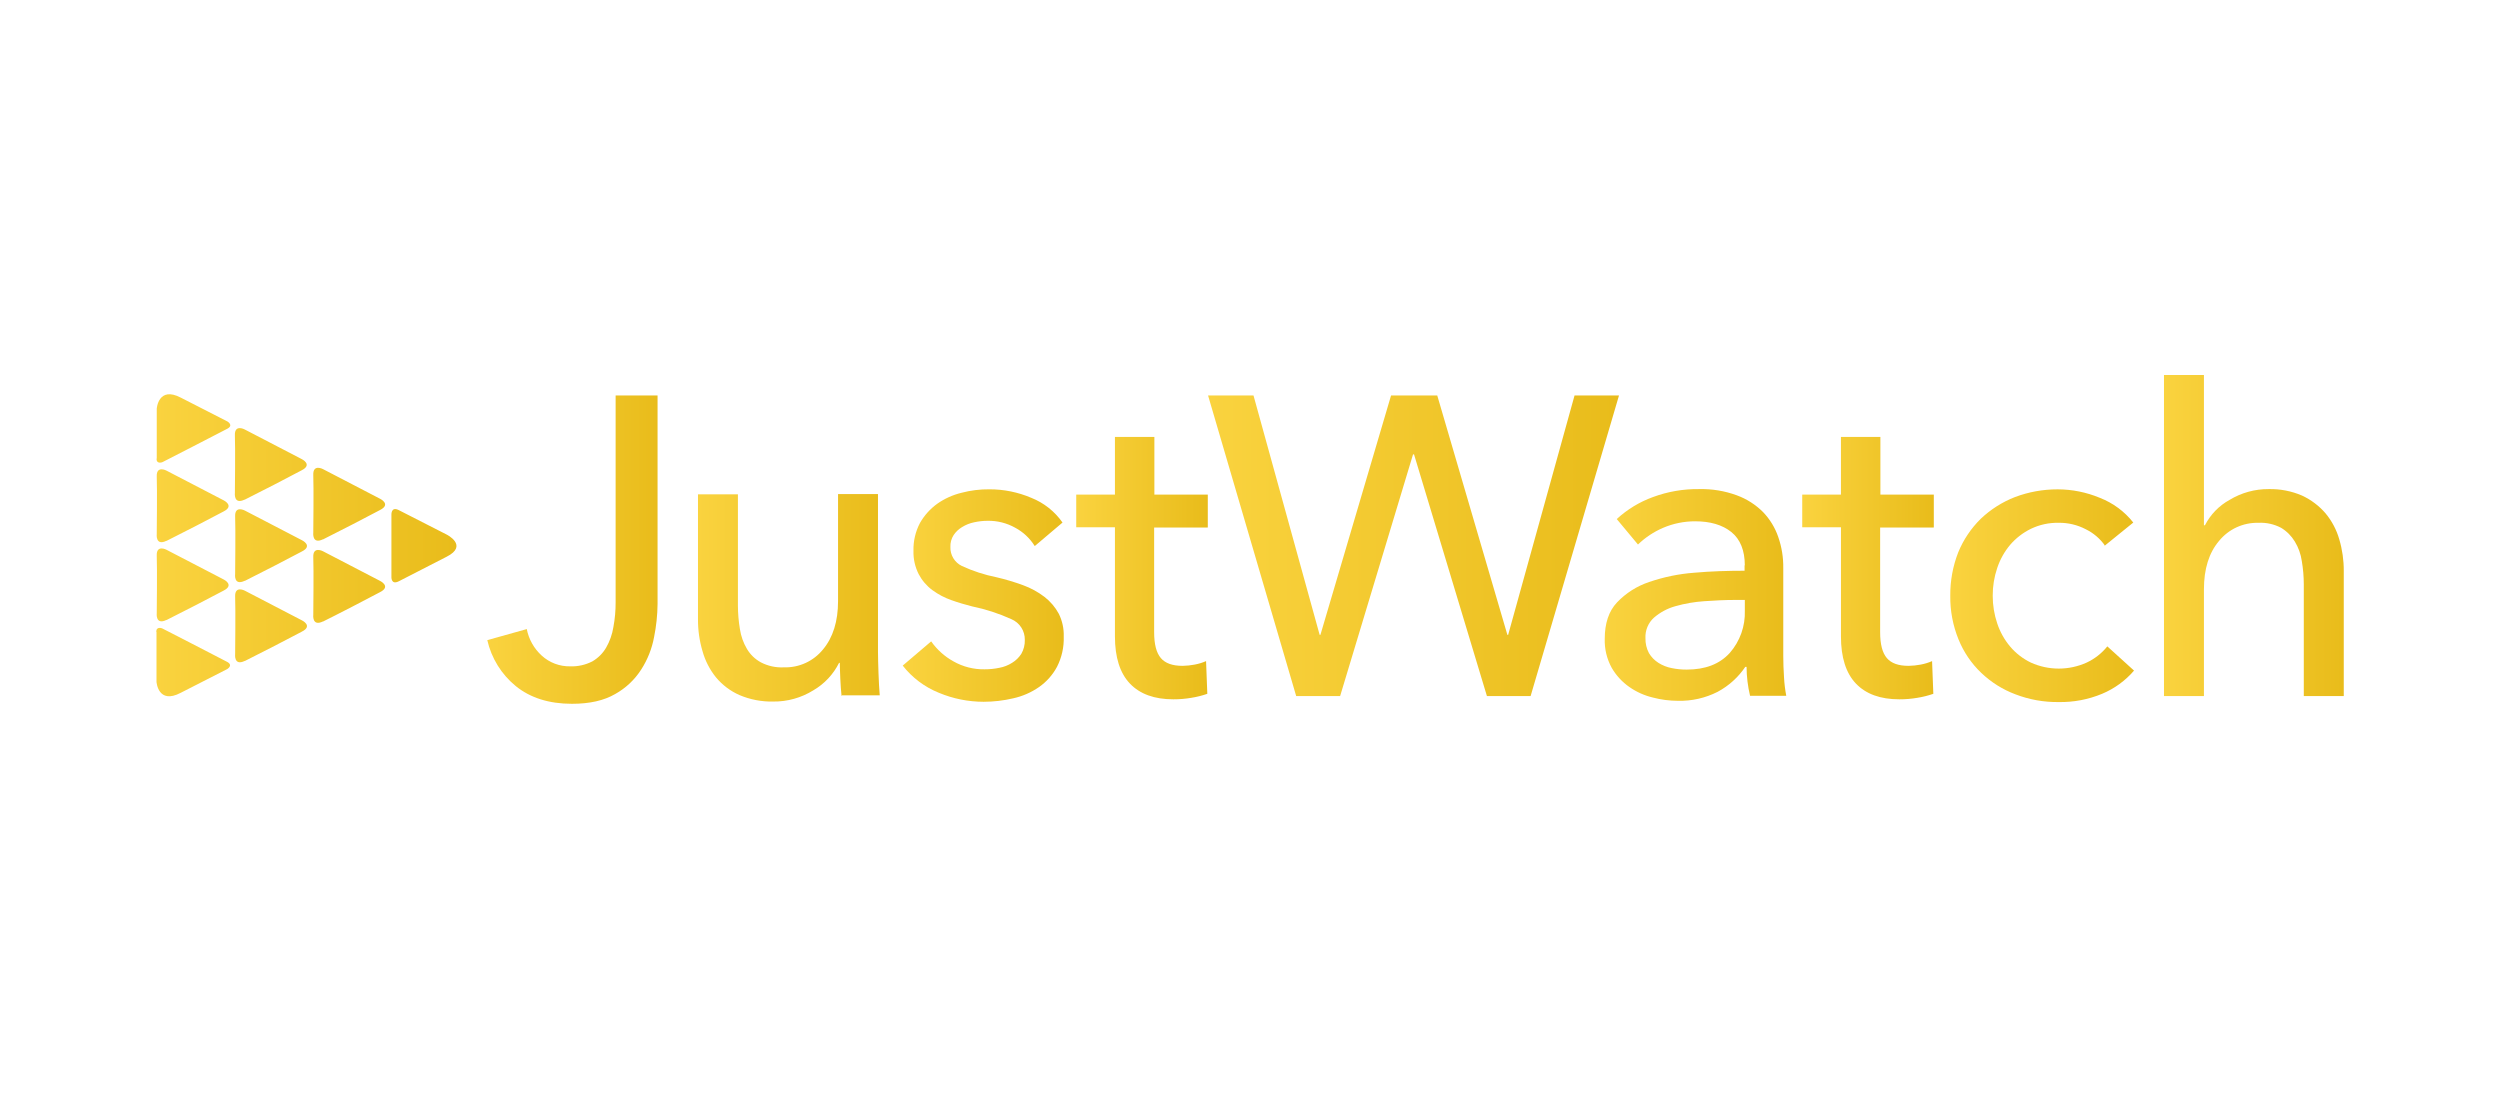 <svg width="160" height="70" viewBox="0 0 160 70" fill="none" xmlns="http://www.w3.org/2000/svg">
<path d="M25.051 32.98V36.894C25.051 36.894 25.003 37.469 25.531 37.198C26.059 36.926 27.593 36.144 28.583 35.632C30.005 34.913 28.583 34.21 28.583 34.21C28.583 34.21 26.027 32.9 25.515 32.644C25.004 32.388 25.051 32.98 25.051 32.98ZM20.657 39.786C21.376 39.435 23.789 38.188 24.316 37.901C25.051 37.534 24.332 37.182 24.332 37.182L20.673 35.281C20.673 35.281 20.018 34.929 20.05 35.664C20.082 36.399 20.05 39.339 20.05 39.339C20.05 39.339 19.954 40.122 20.673 39.77L20.657 39.786ZM15.656 42.311C16.375 41.959 18.788 40.713 19.316 40.426C20.051 40.058 19.331 39.707 19.331 39.707L15.672 37.805C15.672 37.805 15.017 37.454 15.049 38.188C15.081 38.923 15.049 41.863 15.049 41.863C15.049 41.863 14.953 42.646 15.672 42.295L15.656 42.311ZM10.639 39.691C11.358 39.338 13.771 38.093 14.299 37.805C15.034 37.438 14.315 37.086 14.315 37.086L10.655 35.185C10.655 35.185 10 34.833 10.032 35.568C10.064 36.303 10.032 39.243 10.032 39.243C10.032 39.243 9.936 40.026 10.655 39.675L10.639 39.691ZM15.656 37.183C16.375 36.83 18.788 35.584 19.316 35.297C20.051 34.929 19.331 34.578 19.331 34.578L15.672 32.676C15.672 32.676 15.017 32.325 15.049 33.06C15.081 33.794 15.049 36.734 15.049 36.734C15.049 36.734 14.938 37.517 15.672 37.166L15.656 37.183ZM20.657 34.53C21.376 34.178 23.789 32.931 24.316 32.644C25.051 32.277 24.332 31.925 24.332 31.925L20.673 30.024C20.673 30.024 20.018 29.672 20.05 30.407C20.082 31.142 20.05 34.082 20.05 34.082C20.05 34.082 19.954 34.865 20.673 34.513L20.657 34.53ZM10.639 34.626C11.358 34.274 13.771 33.027 14.298 32.74C15.033 32.373 14.314 32.021 14.314 32.021L10.655 30.12C10.655 30.12 10 29.768 10.032 30.503C10.064 31.237 10.032 34.178 10.032 34.178C10.032 34.178 9.936 34.961 10.655 34.61L10.639 34.626ZM15.64 31.99C16.359 31.637 18.772 30.392 19.299 30.103C20.034 29.736 19.315 29.384 19.315 29.384L15.656 27.483C15.656 27.483 15.001 27.132 15.033 27.867C15.065 28.602 15.033 31.542 15.033 31.542C15.033 31.542 14.937 32.325 15.656 31.973L15.64 31.99ZM10.016 40.442V43.638C10.016 43.638 10.112 45.107 11.566 44.34L14.538 42.823C14.538 42.823 14.953 42.584 14.538 42.36C14.122 42.136 10.383 40.218 10.383 40.218C10.383 40.218 10 40.058 10 40.442H10.016ZM10.032 29.353V26.157C10.032 26.157 10.128 24.686 11.582 25.454L14.554 26.973C14.554 26.973 14.969 27.213 14.554 27.436C14.138 27.66 10.399 29.576 10.399 29.576C10.399 29.576 10.016 29.736 10.016 29.353H10.032Z" fill="url(#paint0_linear)"/>
<path d="M33.711 40.25C33.838 40.908 34.174 41.508 34.67 41.959C35.167 42.413 35.819 42.658 36.492 42.646C36.985 42.663 37.475 42.553 37.914 42.327C38.278 42.114 38.581 41.812 38.793 41.448C39.025 41.043 39.182 40.599 39.256 40.138C39.355 39.611 39.403 39.076 39.4 38.539V25.31H42.084V38.652C42.077 39.366 42.002 40.078 41.86 40.777C41.724 41.51 41.447 42.21 41.045 42.838C40.626 43.497 40.05 44.04 39.368 44.42C38.649 44.836 37.738 45.043 36.603 45.043C35.133 45.043 33.935 44.66 33.008 43.909C32.091 43.159 31.45 42.124 31.187 40.969L33.696 40.266L33.711 40.25Z" fill="url(#paint1_linear)"/>
<path d="M53.86 44.548C53.828 44.228 53.796 43.861 53.78 43.445C53.764 43.03 53.748 42.694 53.748 42.423H53.7C53.334 43.157 52.762 43.768 52.054 44.18C51.283 44.66 50.39 44.91 49.482 44.899C48.741 44.915 48.006 44.773 47.325 44.484C46.743 44.227 46.229 43.839 45.822 43.35C45.423 42.855 45.13 42.284 44.96 41.672C44.763 41.008 44.666 40.319 44.671 39.627V31.637H47.227V38.764C47.228 39.267 47.271 39.769 47.355 40.266C47.422 40.711 47.573 41.14 47.803 41.528C48.017 41.891 48.326 42.19 48.697 42.391C49.15 42.626 49.658 42.737 50.168 42.71C50.646 42.725 51.122 42.629 51.557 42.43C51.992 42.23 52.375 41.932 52.676 41.56C53.315 40.793 53.635 39.755 53.635 38.476V31.622H56.191V41.736C56.191 42.087 56.207 42.519 56.223 43.062C56.239 43.605 56.271 44.084 56.303 44.5H53.892L53.86 44.548Z" fill="url(#paint2_linear)"/>
<path d="M66.211 34.929C65.907 34.445 65.483 34.049 64.98 33.779C64.439 33.474 63.827 33.32 63.207 33.331C62.916 33.332 62.627 33.364 62.344 33.427C62.072 33.482 61.812 33.585 61.577 33.731C61.36 33.858 61.174 34.033 61.034 34.242C60.887 34.469 60.814 34.737 60.826 35.008C60.817 35.261 60.882 35.51 61.012 35.725C61.143 35.941 61.334 36.114 61.561 36.223C62.265 36.548 63.005 36.79 63.766 36.942C64.346 37.077 64.917 37.247 65.475 37.452C65.969 37.631 66.432 37.885 66.85 38.203C67.224 38.494 67.534 38.858 67.76 39.274C67.987 39.73 68.096 40.235 68.079 40.744C68.101 41.414 67.953 42.08 67.648 42.677C67.371 43.193 66.977 43.636 66.498 43.971C66.001 44.316 65.442 44.56 64.852 44.691C64.229 44.838 63.591 44.913 62.951 44.914C61.969 44.913 60.996 44.718 60.09 44.339C59.178 43.973 58.379 43.372 57.774 42.598L59.595 41.048C59.966 41.576 60.452 42.013 61.017 42.326C61.626 42.672 62.316 42.848 63.015 42.836C63.332 42.837 63.648 42.805 63.958 42.74C64.248 42.687 64.524 42.579 64.773 42.421C65.011 42.276 65.213 42.08 65.364 41.846C65.52 41.574 65.598 41.264 65.588 40.951C65.593 40.669 65.514 40.392 65.36 40.155C65.206 39.919 64.985 39.734 64.725 39.625C63.922 39.26 63.081 38.987 62.217 38.81C61.785 38.699 61.338 38.57 60.89 38.41C60.456 38.258 60.047 38.043 59.676 37.771C59.31 37.501 59.01 37.151 58.797 36.748C58.561 36.284 58.446 35.767 58.462 35.246C58.447 34.63 58.59 34.019 58.877 33.473C59.152 32.989 59.528 32.569 59.98 32.243C60.448 31.913 60.973 31.675 61.529 31.54C62.113 31.385 62.715 31.309 63.319 31.316C64.241 31.313 65.155 31.499 66.003 31.861C66.81 32.181 67.504 32.731 68.001 33.443L66.228 34.945L66.211 34.929Z" fill="url(#paint3_linear)"/>
<path d="M77.284 33.763H73.865V40.458C73.865 41.24 74.009 41.784 74.296 42.119C74.584 42.455 75.047 42.614 75.686 42.614C75.944 42.61 76.2 42.583 76.453 42.535C76.706 42.489 76.953 42.414 77.188 42.311L77.268 44.404C76.936 44.519 76.594 44.605 76.246 44.66C75.866 44.725 75.481 44.757 75.095 44.756C73.881 44.756 72.954 44.42 72.315 43.749C71.676 43.078 71.356 42.072 71.356 40.73V33.747H68.879V31.654H71.356V27.963H73.88V31.654H77.299V33.747L77.284 33.763Z" fill="url(#paint4_linear)"/>
<path d="M84.458 40.633H84.506L89.028 25.31H91.984L96.473 40.633H96.521L100.771 25.31H103.616L97.959 44.548H95.163L90.498 29.081H90.434L85.768 44.548H82.956L77.316 25.31H80.224L84.458 40.633Z" fill="url(#paint5_linear)"/>
<path d="M111.045 38.396C110.406 38.396 109.751 38.428 109.08 38.476C108.453 38.517 107.831 38.624 107.227 38.796C106.72 38.936 106.25 39.187 105.852 39.531C105.67 39.695 105.527 39.898 105.433 40.125C105.339 40.351 105.297 40.596 105.309 40.841C105.3 41.174 105.377 41.505 105.533 41.8C105.684 42.052 105.892 42.265 106.14 42.423C106.399 42.586 106.686 42.7 106.987 42.758C107.302 42.823 107.624 42.855 107.946 42.854C109.145 42.854 110.055 42.503 110.71 41.783C111.36 41.037 111.703 40.072 111.669 39.083V38.396H111.045ZM111.668 36.191C111.668 35.233 111.38 34.514 110.806 34.05C110.231 33.587 109.447 33.363 108.489 33.363C107.786 33.362 107.09 33.503 106.444 33.778C105.845 34.034 105.298 34.397 104.83 34.849L103.472 33.219C104.143 32.601 104.93 32.123 105.788 31.812C106.734 31.461 107.736 31.288 108.744 31.302C109.567 31.282 110.385 31.417 111.157 31.701C111.788 31.931 112.36 32.297 112.835 32.772C113.273 33.227 113.605 33.773 113.809 34.37C114.03 35.007 114.138 35.678 114.129 36.352V41.975C114.129 42.407 114.145 42.87 114.177 43.349C114.198 43.746 114.246 44.141 114.321 44.532H112.004C111.859 43.925 111.784 43.303 111.78 42.678H111.7C111.247 43.347 110.639 43.896 109.927 44.277C109.141 44.676 108.268 44.873 107.386 44.852C106.847 44.851 106.31 44.781 105.788 44.644C105.25 44.517 104.74 44.289 104.286 43.973C103.822 43.652 103.434 43.231 103.151 42.743C102.836 42.172 102.681 41.526 102.704 40.873C102.704 39.899 102.96 39.116 103.487 38.557C104.056 37.957 104.764 37.508 105.548 37.247C106.478 36.928 107.444 36.729 108.424 36.655C109.494 36.559 110.565 36.527 111.652 36.527V36.175L111.668 36.191Z" fill="url(#paint6_linear)"/>
<path d="M123.748 33.763H120.329V40.458C120.329 41.24 120.473 41.784 120.76 42.119C121.048 42.455 121.511 42.614 122.15 42.614C122.408 42.61 122.665 42.583 122.917 42.535C123.17 42.489 123.417 42.414 123.653 42.311L123.733 44.404C123.4 44.519 123.058 44.605 122.71 44.66C122.33 44.725 121.945 44.757 121.56 44.756C120.345 44.756 119.419 44.42 118.779 43.749C118.14 43.078 117.821 42.072 117.821 40.73V33.747H115.343V31.654H117.82V27.963H120.345V31.654H123.764V33.747L123.748 33.763Z" fill="url(#paint7_linear)"/>
<path d="M134.725 34.929C134.411 34.479 133.987 34.116 133.494 33.874C132.957 33.593 132.359 33.45 131.753 33.459C131.14 33.446 130.532 33.578 129.979 33.843C129.473 34.09 129.021 34.438 128.653 34.865C128.284 35.303 128.002 35.808 127.822 36.351C127.628 36.922 127.531 37.522 127.534 38.125C127.532 38.728 127.629 39.327 127.822 39.898C128.002 40.442 128.284 40.946 128.653 41.384C129.018 41.815 129.47 42.163 129.979 42.407C130.539 42.659 131.146 42.79 131.761 42.79C132.375 42.79 132.982 42.659 133.542 42.407C134.058 42.167 134.512 41.812 134.868 41.368L136.578 42.918C136.021 43.566 135.32 44.074 134.533 44.404C133.652 44.769 132.706 44.949 131.753 44.932C130.808 44.944 129.87 44.776 128.988 44.437C128.173 44.132 127.429 43.664 126.799 43.063C126.168 42.461 125.672 41.731 125.345 40.922C124.984 40.034 124.804 39.083 124.818 38.125C124.809 37.174 124.982 36.23 125.329 35.344C125.659 34.541 126.148 33.813 126.767 33.203C127.399 32.602 128.143 32.13 128.956 31.813C129.829 31.483 130.755 31.316 131.689 31.318C132.616 31.319 133.534 31.504 134.389 31.861C135.231 32.188 135.971 32.734 136.53 33.443L134.677 34.945L134.725 34.929Z" fill="url(#paint8_linear)"/>
<path d="M141.116 33.619C141.468 32.929 142.019 32.362 142.698 31.99C143.449 31.535 144.312 31.296 145.19 31.302C145.926 31.285 146.656 31.426 147.331 31.717C147.907 31.984 148.419 32.371 148.833 32.852C149.238 33.339 149.537 33.905 149.712 34.513C149.909 35.177 150.006 35.866 150.001 36.558V44.548H147.443V37.407C147.442 36.903 147.4 36.401 147.315 35.905C147.252 35.463 147.1 35.039 146.868 34.658C146.651 34.298 146.35 33.996 145.989 33.779C145.542 33.544 145.04 33.433 144.535 33.46C144.057 33.448 143.583 33.546 143.148 33.745C142.713 33.944 142.33 34.24 142.027 34.609C141.372 35.377 141.052 36.415 141.052 37.709V44.548H138.495V24H141.052V33.619H141.116Z" fill="url(#paint9_linear)"/>
<defs>
<linearGradient id="paint0_linear" x1="9.916" y1="34.902" x2="29.992" y2="34.902" gradientUnits="userSpaceOnUse">
<stop stop-color="#FAD33F"/>
<stop offset="1" stop-color="#E8BB19"/>
</linearGradient>
<linearGradient id="paint1_linear" x1="31.139" y1="35.182" x2="42.525" y2="35.182" gradientUnits="userSpaceOnUse">
<stop stop-color="#FAD33F"/>
<stop offset="1" stop-color="#E8BB19"/>
</linearGradient>
<linearGradient id="paint2_linear" x1="44.62" y1="38.264" x2="56.774" y2="38.264" gradientUnits="userSpaceOnUse">
<stop stop-color="#FAD33F"/>
<stop offset="1" stop-color="#E8BB19"/>
</linearGradient>
<linearGradient id="paint3_linear" x1="57.729" y1="38.118" x2="68.498" y2="38.118" gradientUnits="userSpaceOnUse">
<stop stop-color="#FAD33F"/>
<stop offset="1" stop-color="#E8BB19"/>
</linearGradient>
<linearGradient id="paint4_linear" x1="68.842" y1="36.364" x2="77.639" y2="36.364" gradientUnits="userSpaceOnUse">
<stop stop-color="#FAD33F"/>
<stop offset="1" stop-color="#E8BB19"/>
</linearGradient>
<linearGradient id="paint5_linear" x1="77.201" y1="34.934" x2="104.68" y2="34.934" gradientUnits="userSpaceOnUse">
<stop stop-color="#FAD33F"/>
<stop offset="1" stop-color="#E8BB19"/>
</linearGradient>
<linearGradient id="paint6_linear" x1="102.651" y1="38.08" x2="114.791" y2="38.08" gradientUnits="userSpaceOnUse">
<stop stop-color="#FAD33F"/>
<stop offset="1" stop-color="#E8BB19"/>
</linearGradient>
<linearGradient id="paint7_linear" x1="115.306" y1="36.364" x2="124.105" y2="36.364" gradientUnits="userSpaceOnUse">
<stop stop-color="#FAD33F"/>
<stop offset="1" stop-color="#E8BB19"/>
</linearGradient>
<linearGradient id="paint8_linear" x1="124.766" y1="38.129" x2="137.054" y2="38.129" gradientUnits="userSpaceOnUse">
<stop stop-color="#FAD33F"/>
<stop offset="1" stop-color="#E8BB19"/>
</linearGradient>
<linearGradient id="paint9_linear" x1="138.445" y1="34.279" x2="150.467" y2="34.279" gradientUnits="userSpaceOnUse">
<stop stop-color="#FAD33F"/>
<stop offset="1" stop-color="#E8BB19"/>
</linearGradient>
</defs>
</svg>
